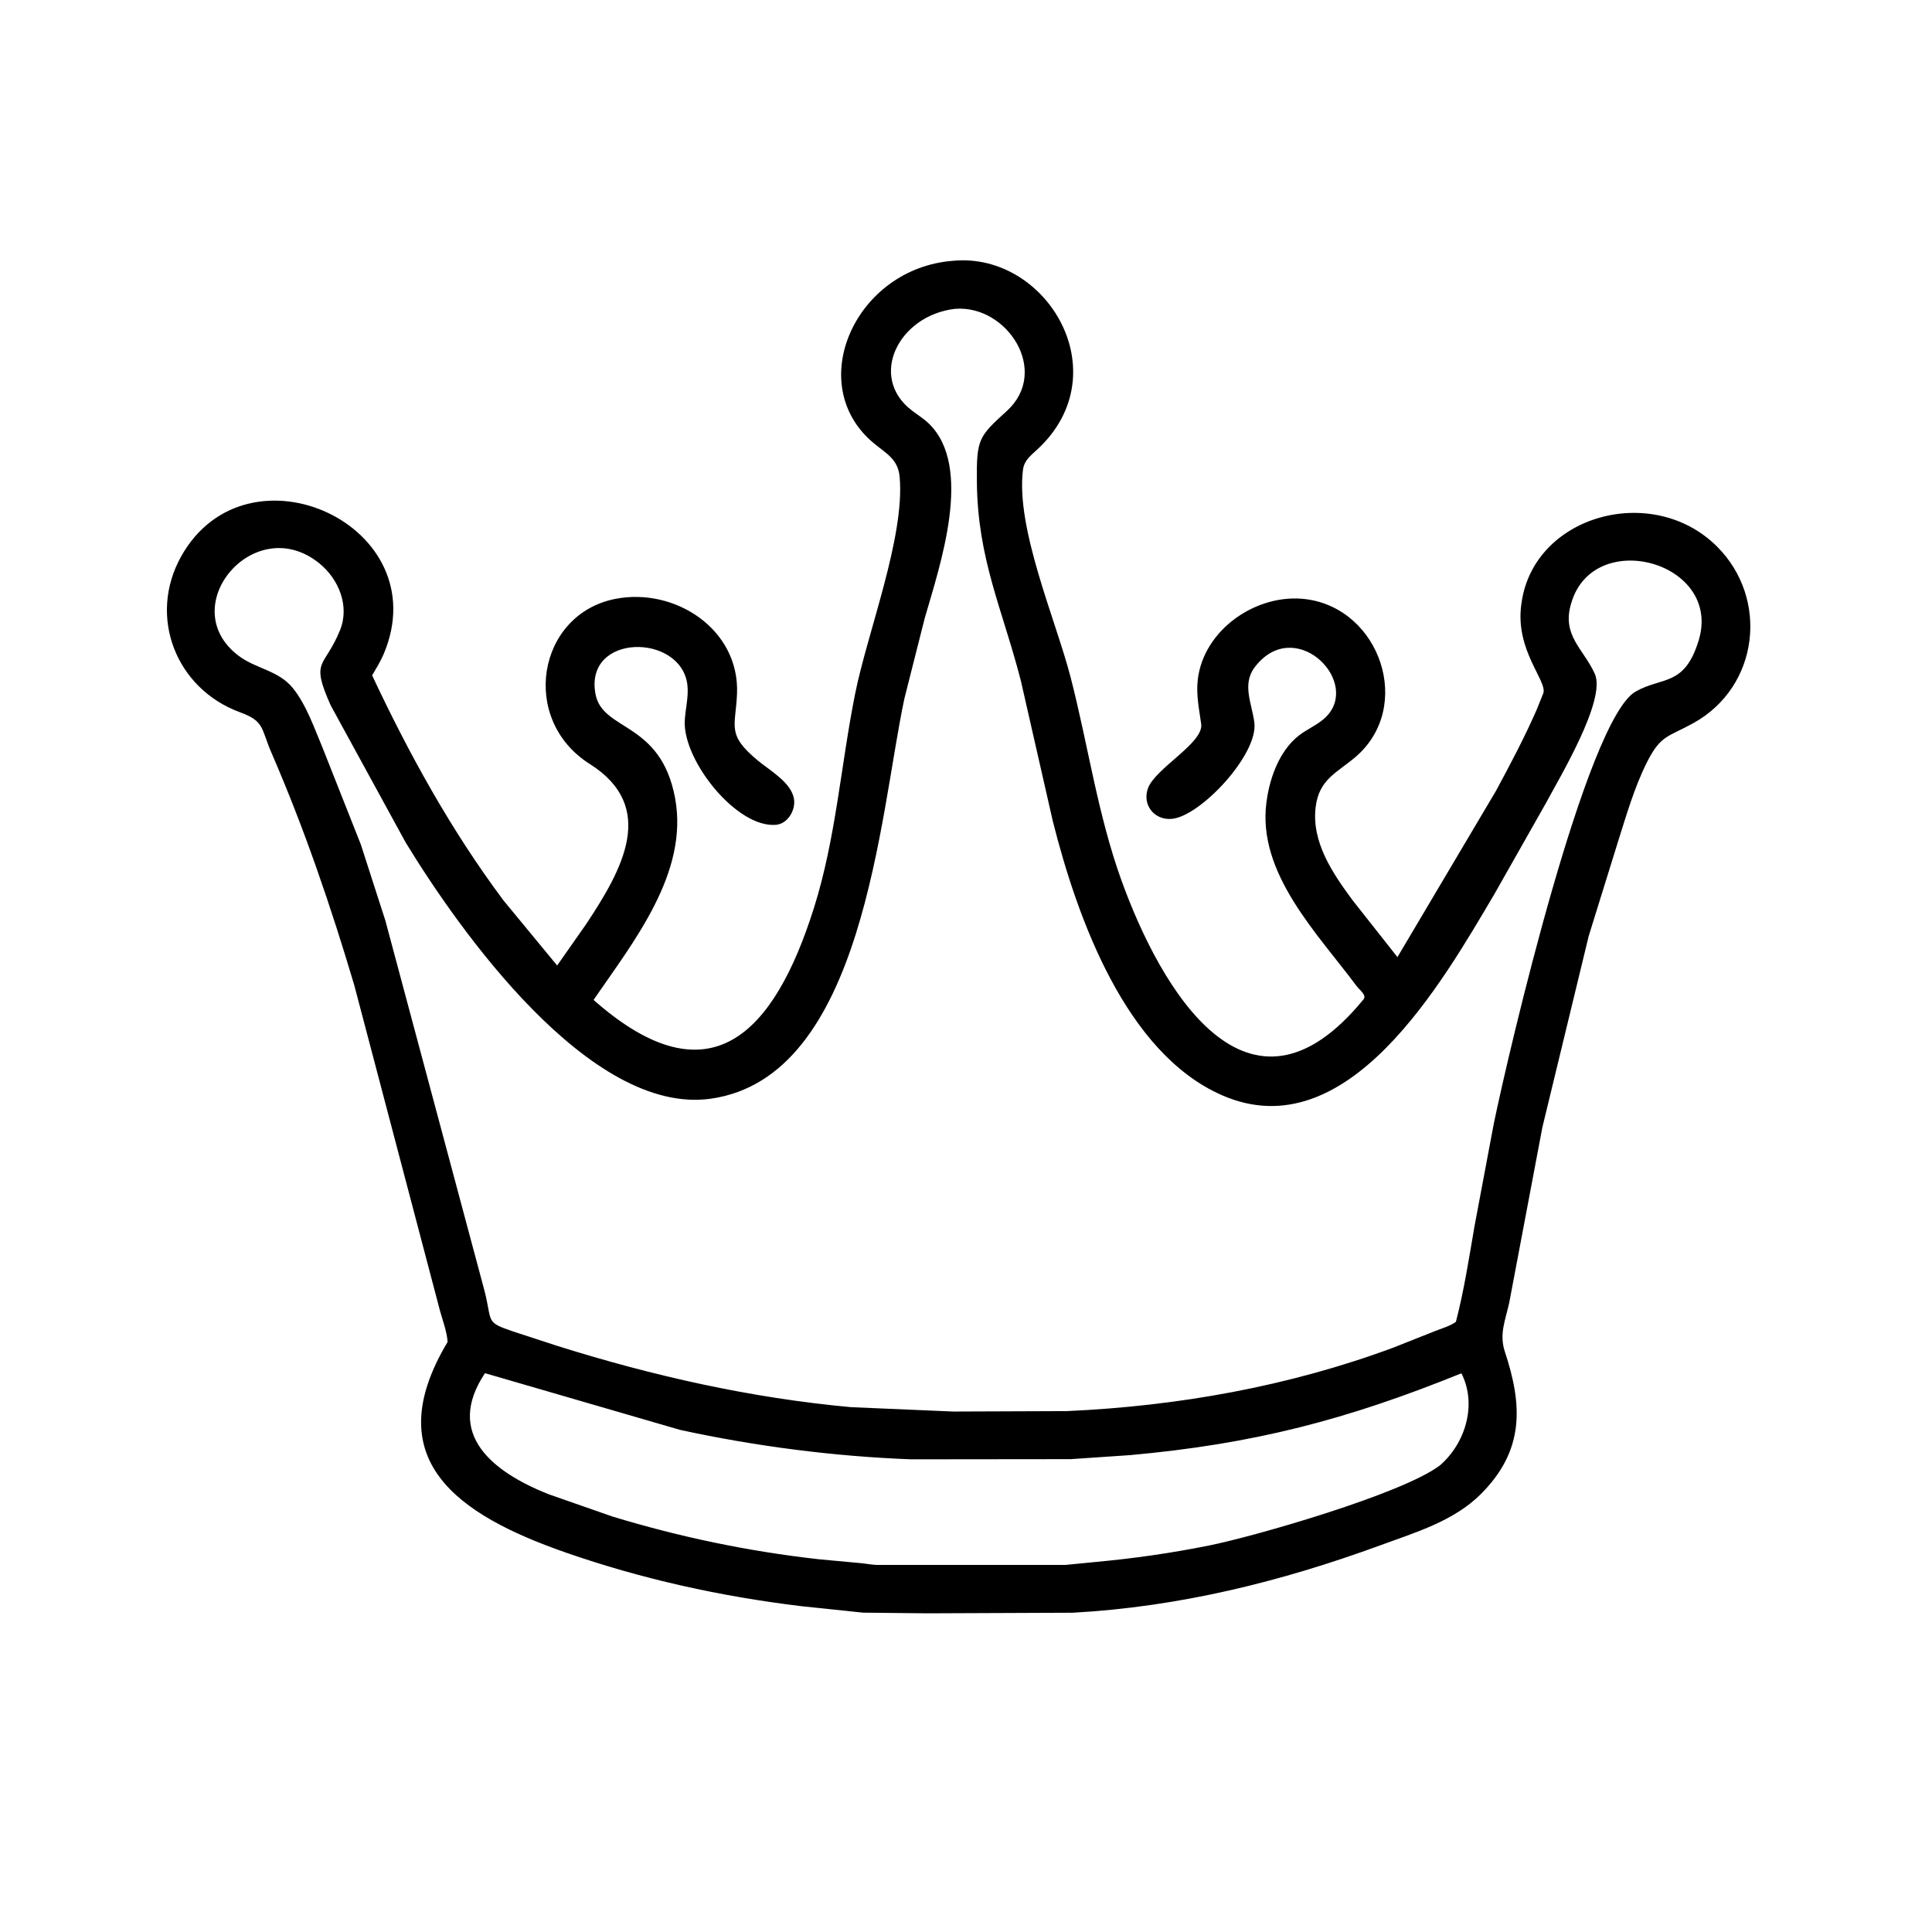 <svg version="1.1" xmlns="http://www.w3.org/2000/svg" style="display: block;" viewBox="0 0 2048 2048" width="640" height="640">
<path transform="translate(0,0)" fill="rgb(0,0,0)" d="M 982.75 1710.19 L 914.82 1709.48 L 849.373 1702.61 C 764.026 1692.29 680.384 1673.91 599.199 1645.58 C 484.751 1605.64 399.943 1547.1 474.48 1422.54 C 473.795 1411.78 469.416 1400.24 466.5 1389.81 L 375.572 1044.5 C 350.805 961.061 322.61 878.32 287.962 798.455 C 276.474 771.975 280.632 764.622 254.5 755.058 C 186.332 730.109 156.439 653.446 192.063 589.77 C 262.116 464.551 464.495 557.068 406.652 693.457 C 403.345 701.254 398.728 708.614 394.484 715.933 C 433.616 799.367 478.479 880.64 533.818 954.61 L 590.594 1023.47 L 621.243 979.769 C 659.773 921.727 697.148 855.365 625.18 809.86 C 550.435 762.598 569.653 651.411 651.866 634.922 C 715.182 622.222 784.285 666.971 781.261 735.657 C 779.708 770.945 770.006 778.535 803.317 806.187 C 815.929 816.657 838.936 829.466 841.674 847 C 843.507 858.732 835.093 873.28 822.5 874.342 C 780.942 877.846 724.193 806.535 725.862 764.587 C 726.373 751.728 730.274 738.305 728.6 725.5 C 721.477 671.01 618.964 670.996 631.275 735.844 C 638.801 775.486 700.258 764.318 715.567 845.715 C 730.503 925.132 671.412 998.409 629.215 1059.94 L 631.461 1061.95 C 752.509 1167.14 820.557 1096.56 862.885 962.215 C 886.145 888.389 891.367 810.707 906.527 735.152 C 919.535 670.322 959.298 569.303 953.689 505.728 C 952.012 486.725 939.645 480.923 926.307 469.874 C 851.217 407.668 906.691 284.036 1010.57 276.432 C 1109.53 267.166 1186.7 395.333 1099.92 476.15 C 1092.82 482.762 1085.7 487.752 1084.4 498 C 1076.53 560.084 1119.22 657.171 1134.91 717.983 C 1153.43 789.8 1163.56 863.427 1188.85 933.438 C 1229.99 1047.34 1322.9 1209.56 1445.44 1059.26 C 1448.99 1054.9 1440.93 1049.15 1438.09 1045.32 C 1396.99 989.923 1332.66 925.922 1342.45 850.732 L 1342.7 849 C 1346.32 822.233 1358.01 791.298 1381.79 776.165 C 1390.93 770.344 1401.56 765.387 1408.48 756.818 C 1439.51 718.382 1371.21 653.111 1330.04 707.3 C 1316.22 725.496 1327.23 746.217 1329.68 766.094 C 1333.84 799.874 1272.32 865.479 1242.09 868.045 C 1223.17 869.65 1210.64 852.732 1216.87 835.662 C 1224.68 814.302 1276.13 787.558 1273.32 767.475 C 1271.12 751.798 1267.84 736.464 1269.68 720.533 C 1275.86 667.229 1332.3 628.618 1384.09 635.113 C 1463.12 645.027 1499.01 749.69 1436.64 802.647 C 1417.05 819.282 1398.3 826.051 1394.66 855.443 C 1390.04 892.725 1412.86 926.009 1433.9 954.432 L 1481.34 1014.58 L 1585.75 838.449 C 1600.98 810.188 1615.85 782.213 1628.75 752.771 L 1635.94 734.954 C 1640.57 722.059 1605.91 689.572 1612.63 640.781 L 1612.9 639 C 1625.92 545.917 1751.84 511.211 1820.15 579.39 C 1875.41 634.553 1864.76 727.973 1795.05 766.531 C 1768.03 781.477 1760.45 778.98 1745.74 808.246 C 1732.38 834.805 1723.9 864.69 1714.91 892.974 L 1684.11 992.196 L 1635 1194.92 L 1599.78 1381.3 C 1595.6 1399.86 1589.08 1414.3 1595.24 1432.92 C 1613.91 1489.34 1616.37 1537.26 1569.67 1583.87 C 1541.1 1612.38 1500.61 1624.38 1463.6 1637.94 C 1357.86 1676.69 1250.01 1703.36 1137.13 1709.56 L 982.75 1710.19 z M 1012.46 327.366 C 952.583 334.233 919.869 399.503 966.733 435.242 C 972.698 439.791 979.193 443.775 984.606 449 C 1032.13 494.868 996.45 599.181 980.324 655.009 L 958.694 740.533 C 932.355 863.448 916.063 1142 753.281 1164.69 C 624.892 1182.59 485.889 984.682 429.983 893 L 350.547 747.708 C 328.47 698.236 343.953 708.852 360.467 667.951 C 370.866 642.194 358.938 613.598 338.269 596.977 C 269.32 541.53 183.678 643.892 253.521 695.569 C 271.732 709.043 295.224 710.688 310.394 729.355 C 324.826 747.114 333.611 772.948 342.476 794.009 L 382.509 895.227 L 408.523 975.914 L 513.59 1368.29 C 522.174 1401.74 513.751 1401.28 544.574 1411.62 L 590.407 1426.59 C 691.796 1458.5 796.146 1481.98 902.149 1491.65 L 1010.5 1496.29 L 1131 1495.83 C 1248.9 1490.51 1366.14 1469.65 1476.92 1428.56 L 1520.82 1411.15 C 1527.79 1408.35 1537.39 1405.62 1543.31 1401.22 C 1551.97 1367.95 1557.23 1333.58 1563.07 1299.71 L 1583.46 1191.24 C 1599.35 1114.17 1681.51 763.124 1733.74 733.143 C 1761.75 717.064 1785.6 728.191 1800.64 678.98 C 1826.01 596.003 1690.15 558.498 1665.85 638.5 L 1665.33 640.182 C 1655.61 673.365 1677.98 687.45 1689.96 713 L 1690.62 714.398 C 1702.88 742.294 1652.31 825.702 1639.1 850.72 L 1583.89 948.165 C 1529.28 1040.37 1428.52 1219.17 1295.48 1161.04 C 1193.39 1116.43 1141.97 973.495 1116.04 870.5 L 1082.03 721.117 C 1062.26 644.756 1036.36 592.581 1035.53 511.131 C 1035.06 465.12 1037.38 462.924 1067.26 435.678 C 1113.47 393.543 1067.63 323.035 1012.46 327.366 z M 514.105 1455.63 C 470.804 1520.44 522.892 1560.6 581.287 1583.85 L 649.1 1607.55 C 720.946 1629.39 792.776 1644.39 867.425 1652.82 L 911.974 1656.95 C 917.736 1657.48 923.398 1658.61 929.197 1658.9 L 1129.28 1658.9 L 1159.9 1655.89 C 1200.87 1652.17 1241.13 1646.43 1281.48 1638.34 C 1329.58 1628.7 1486.45 1583.67 1526.36 1553.39 C 1553.35 1530.08 1565.99 1488.88 1549.15 1455.75 C 1427.97 1504.84 1329.68 1530.61 1197.82 1542.5 L 1134.97 1546.76 L 965.71 1546.94 C 883.978 1543.85 800.807 1533.11 720.916 1515.74 L 514.105 1455.63 z"/>
</svg>